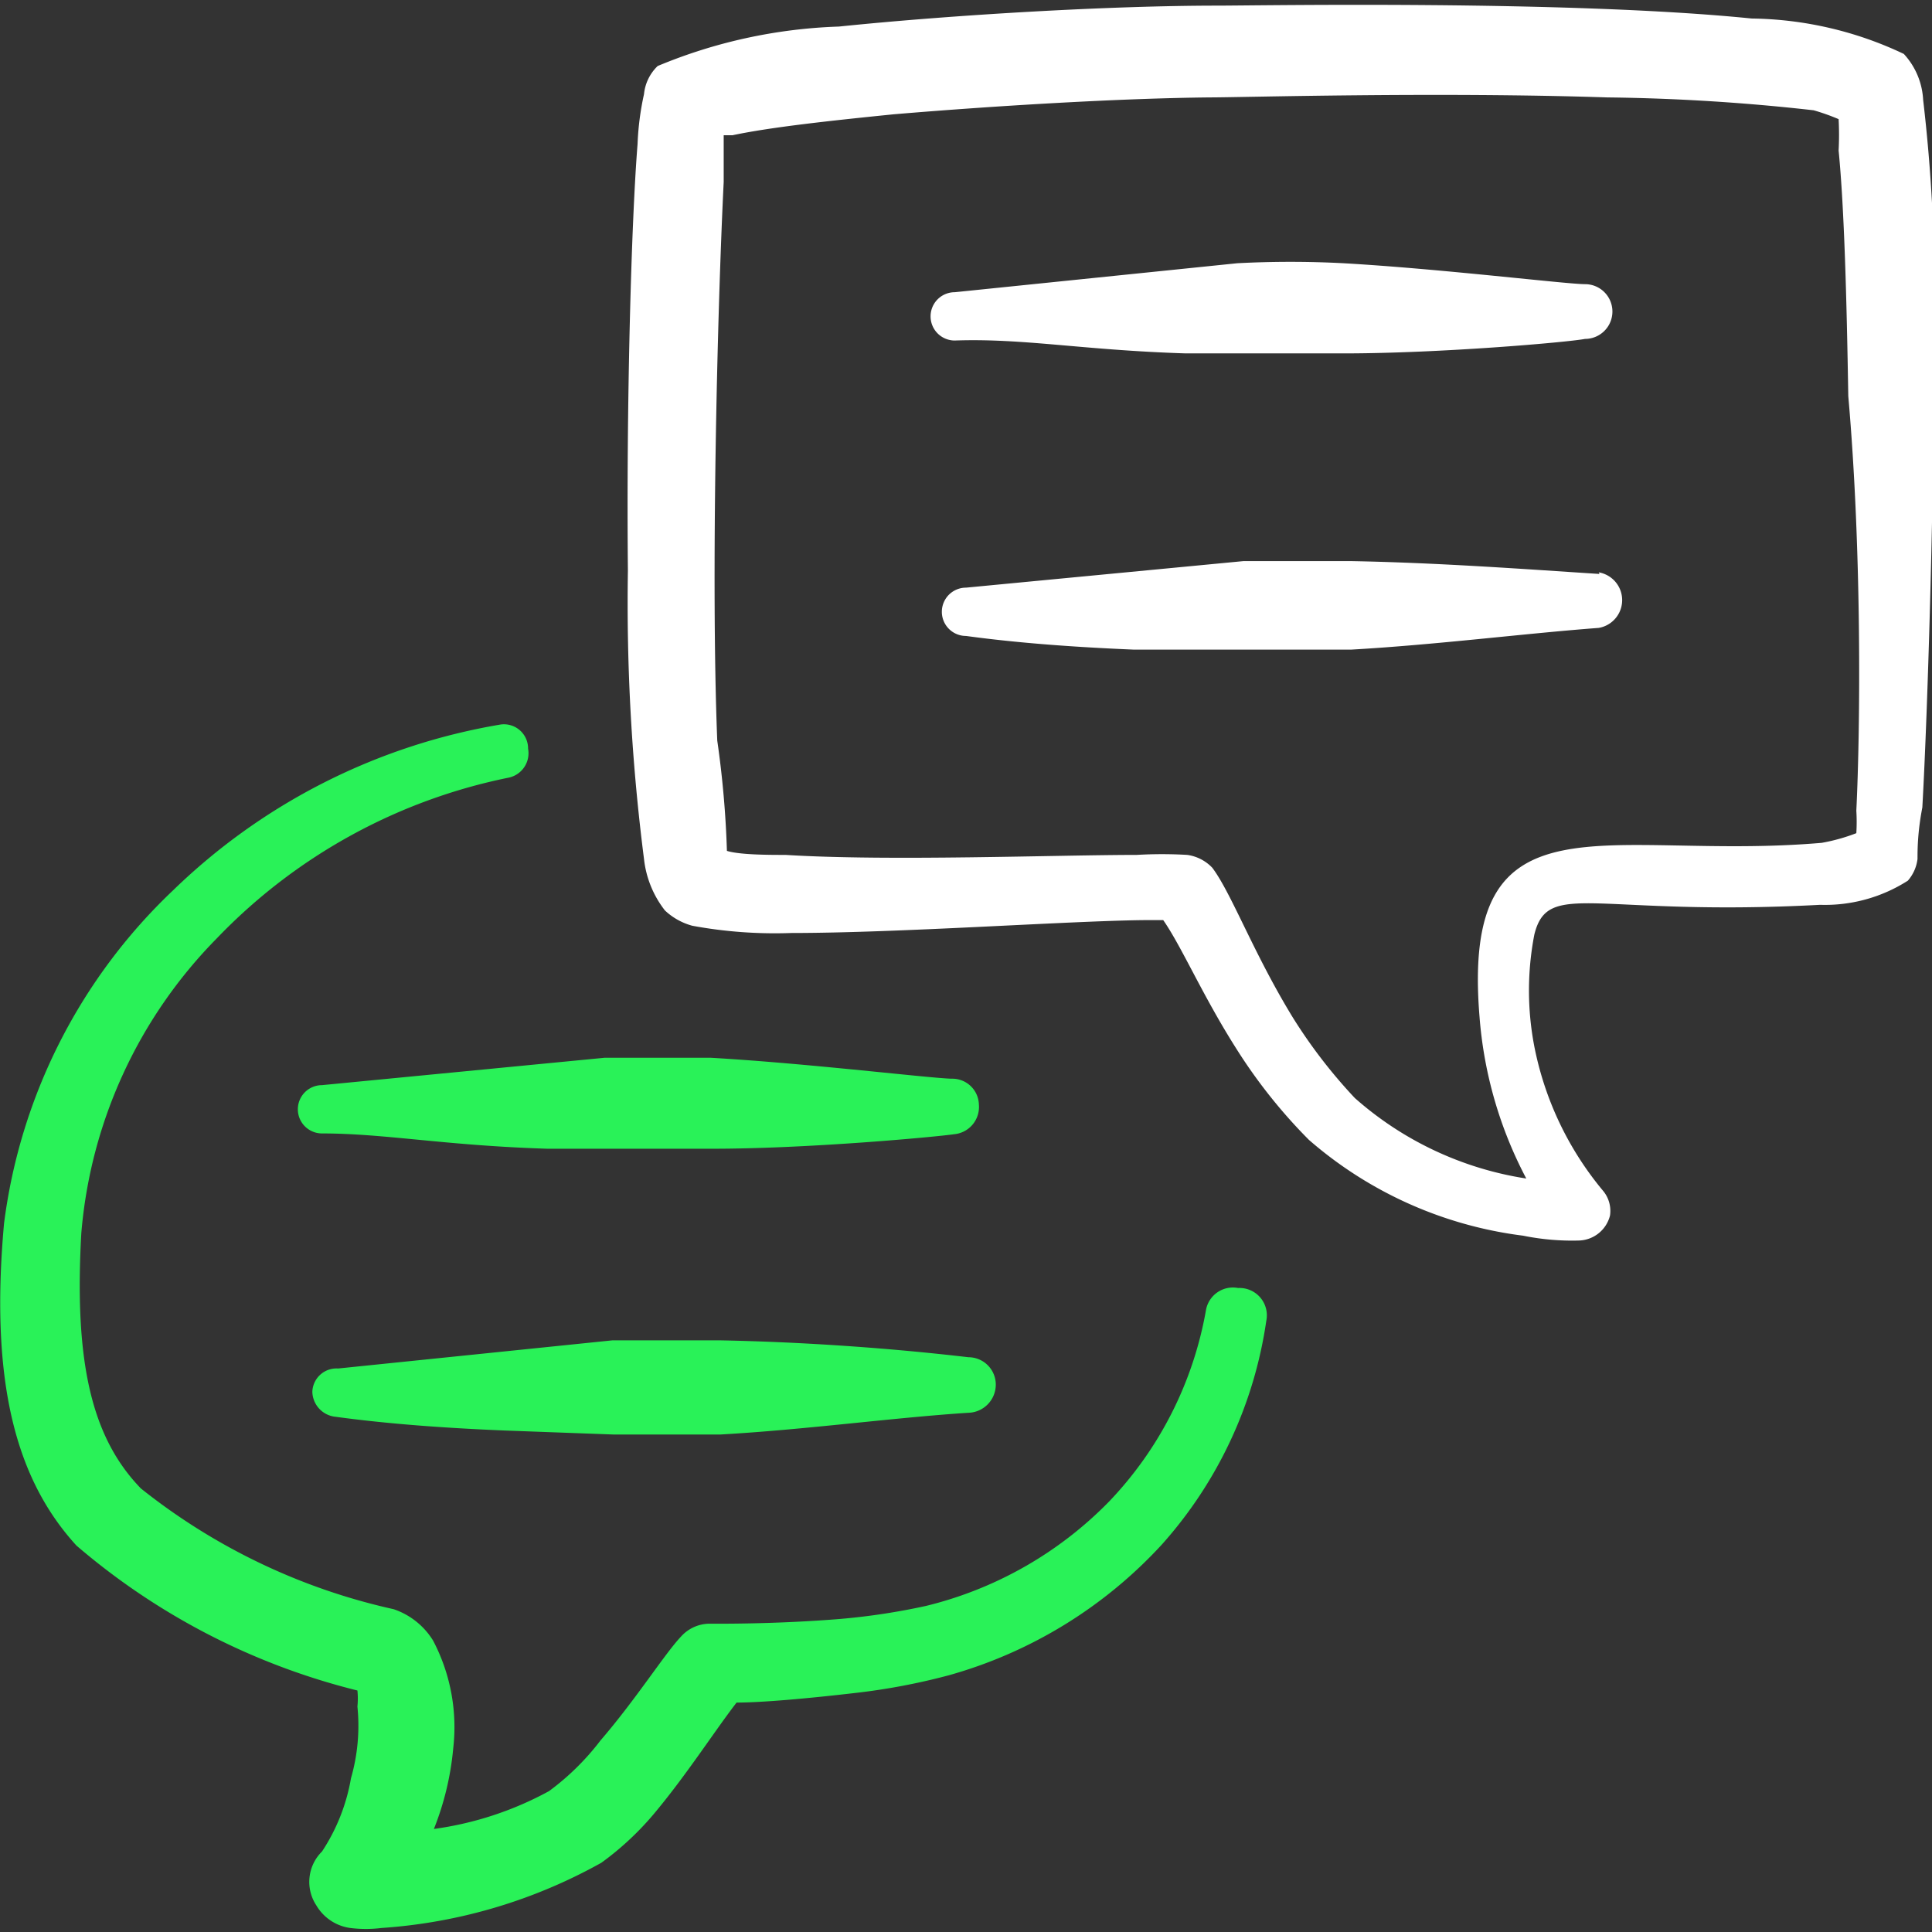 <svg xmlns="http://www.w3.org/2000/svg" viewBox="0 0 24 24" id="Conversation-Text-3--Streamline-Freehand.svg" height="24" width="24"><rect x="0" y="0" width="24" height="24" fill="#333333" stroke="none"/><desc>Conversation Text 3 Streamline Icon: https://streamlinehq.com</desc><g><path d="m14.73 4.39 0.72 0h1.24c1.21 0 2.8 -0.14 3 -0.18a0.34 0.34 0 0 0 0 -0.68c-0.23 0 -1.78 -0.19 -3 -0.26a12.58 12.58 0 0 0 -1.32 0l-3.51 0.36a0.3 0.3 0 1 0 0 0.6c0.86 -0.03 1.59 0.12 2.87 0.16Z" fill="#ffffff" stroke-width="1"></path><path d="M11.83 13.4c-0.23 0 -1.78 -0.19 -3 -0.26l-1.32 0 -3.51 0.34a0.3 0.3 0 1 0 0 0.6c0.78 0 1.52 0.15 2.8 0.19l0.71 0h1.34c1.21 0 2.8 -0.15 3 -0.18a0.34 0.34 0 0 0 0.31 -0.37 0.33 0.33 0 0 0 -0.33 -0.32Z" fill="#29f258" stroke-width="1"></path><path d="M19.87 7.13c-0.93 -0.06 -2 -0.14 -3.1 -0.16l-1.32 0L12 7.3a0.3 0.3 0 1 0 0 0.6c0.66 0.09 1.37 0.14 2.09 0.17l1.36 0 1.33 0c1.06 -0.06 2.15 -0.2 3.08 -0.27a0.35 0.35 0 0 0 0 -0.69Z" fill="#ffffff" stroke-width="1"></path><path d="m8.93 16.65 -1.32 0L4.2 17a0.3 0.3 0 0 0 -0.32 0.29 0.32 0.32 0 0 0 0.29 0.31c0.66 0.09 1.37 0.14 2.09 0.17l1.36 0.05 1.33 0c1.06 -0.06 2.15 -0.21 3.08 -0.27a0.35 0.35 0 0 0 0.34 -0.35 0.34 0.34 0 0 0 -0.34 -0.34c-0.94 -0.11 -2.03 -0.19 -3.1 -0.21Z" fill="#29f258" stroke-width="1"></path><g><path d="M23.89 1.24a0.91 0.91 0 0 0 -0.24 -0.57 4.53 4.53 0 0 0 -1.89 -0.44C19.49 0 15.64 0.07 15.12 0.07c-1.3 0 -3.24 0.11 -4.7 0.26a6.38 6.38 0 0 0 -2.25 0.49 0.56 0.56 0 0 0 -0.17 0.35 3.47 3.47 0 0 0 -0.08 0.62c-0.08 1 -0.14 3.28 -0.12 5.3a25 25 0 0 0 0.2 3.58 1.26 1.26 0 0 0 0.26 0.64 0.8 0.8 0 0 0 0.34 0.19 5.63 5.63 0 0 0 1.23 0.09c1.34 0 3.44 -0.15 4.38 -0.16h0.24c0.23 0.33 0.49 0.94 0.91 1.6a6.56 6.56 0 0 0 0.9 1.13 5 5 0 0 0 2.66 1.19 3.05 3.05 0 0 0 0.7 0.06 0.41 0.41 0 0 0 0.38 -0.31 0.39 0.39 0 0 0 -0.08 -0.3 4 4 0 0 1 -0.86 -1.8 3.66 3.66 0 0 1 0 -1.39c0.17 -0.69 0.75 -0.22 3.55 -0.37a1.91 1.91 0 0 0 1.09 -0.3 0.5 0.5 0 0 0 0.12 -0.27c0 -0.11 0 -0.33 0.06 -0.64 0.07 -1.25 0.15 -4 0.15 -6.11a20.87 20.87 0 0 0 -0.14 -2.68Zm-0.83 8.83a2.3 2.3 0 0 1 0 0.28 2.31 2.31 0 0 1 -0.43 0.12c-2.67 0.23 -4.49 -0.7 -4.25 2.17a5.14 5.14 0 0 0 0.58 2 4.17 4.17 0 0 1 -2.13 -1 6.41 6.41 0 0 1 -0.77 -1c-0.49 -0.8 -0.76 -1.54 -1 -1.86a0.53 0.53 0 0 0 -0.31 -0.16 5.36 5.36 0 0 0 -0.63 0c-1 0 -3.08 0.08 -4.36 0 -0.2 0 -0.57 0 -0.73 -0.05a12.2 12.2 0 0 0 -0.12 -1.37c-0.08 -2 0 -5.32 0.08 -6.94l0 -0.58h0.11c0.47 -0.1 1.21 -0.18 2 -0.26 1.31 -0.11 2.85 -0.2 3.94 -0.21 0.39 0 2.81 -0.07 4.92 0a25.35 25.35 0 0 1 2.57 0.16 2.68 2.68 0 0 1 0.31 0.11 3.74 3.74 0 0 1 0 0.39c0.07 0.71 0.1 1.84 0.12 3.05 0.17 1.93 0.15 4.13 0.1 5.15Z" fill="#ffffff" stroke-width="1"></path><path d="M15.38 16a0.34 0.34 0 0 0 -0.4 0.28 4.59 4.59 0 0 1 -1.2 2.37 4.75 4.75 0 0 1 -2.28 1.3 8.26 8.26 0 0 1 -1.05 0.16c-0.84 0.07 -1.63 0.06 -1.63 0.06a0.48 0.48 0 0 0 -0.36 0.16c-0.2 0.21 -0.56 0.78 -1 1.29a3.16 3.16 0 0 1 -0.64 0.63 4.15 4.15 0 0 1 -1.43 0.47 3.57 3.57 0 0 0 0.24 -1 2.31 2.31 0 0 0 -0.25 -1.34 0.92 0.92 0 0 0 -0.49 -0.39 7.71 7.71 0 0 1 -3.14 -1.5c-0.61 -0.63 -0.83 -1.56 -0.74 -3.17a5.91 5.91 0 0 1 1.68 -3.66 6.93 6.93 0 0 1 3.63 -2 0.31 0.31 0 0 0 0.24 -0.36 0.3 0.3 0 0 0 -0.34 -0.3 7.66 7.66 0 0 0 -4.07 2.06 6.9 6.9 0 0 0 -2.1 4.14c-0.18 2 0.16 3.19 0.9 4A8.5 8.5 0 0 0 4.44 21a1 1 0 0 1 0 0.2 2.36 2.36 0 0 1 -0.08 0.89A2.38 2.38 0 0 1 4 23a0.53 0.53 0 0 0 -0.07 0.67 0.58 0.58 0 0 0 0.42 0.28 1.57 1.57 0 0 0 0.39 0 6.49 6.49 0 0 0 2.73 -0.81 3.65 3.65 0 0 0 0.68 -0.64c0.39 -0.47 0.73 -1 1 -1.35 0.31 0 0.88 -0.05 1.48 -0.12a8 8 0 0 0 1.16 -0.22 5.67 5.67 0 0 0 2.64 -1.62 5.31 5.31 0 0 0 1.3 -2.78 0.34 0.34 0 0 0 -0.35 -0.41Z" fill="#29f258" stroke-width="1"></path></g></g></svg>